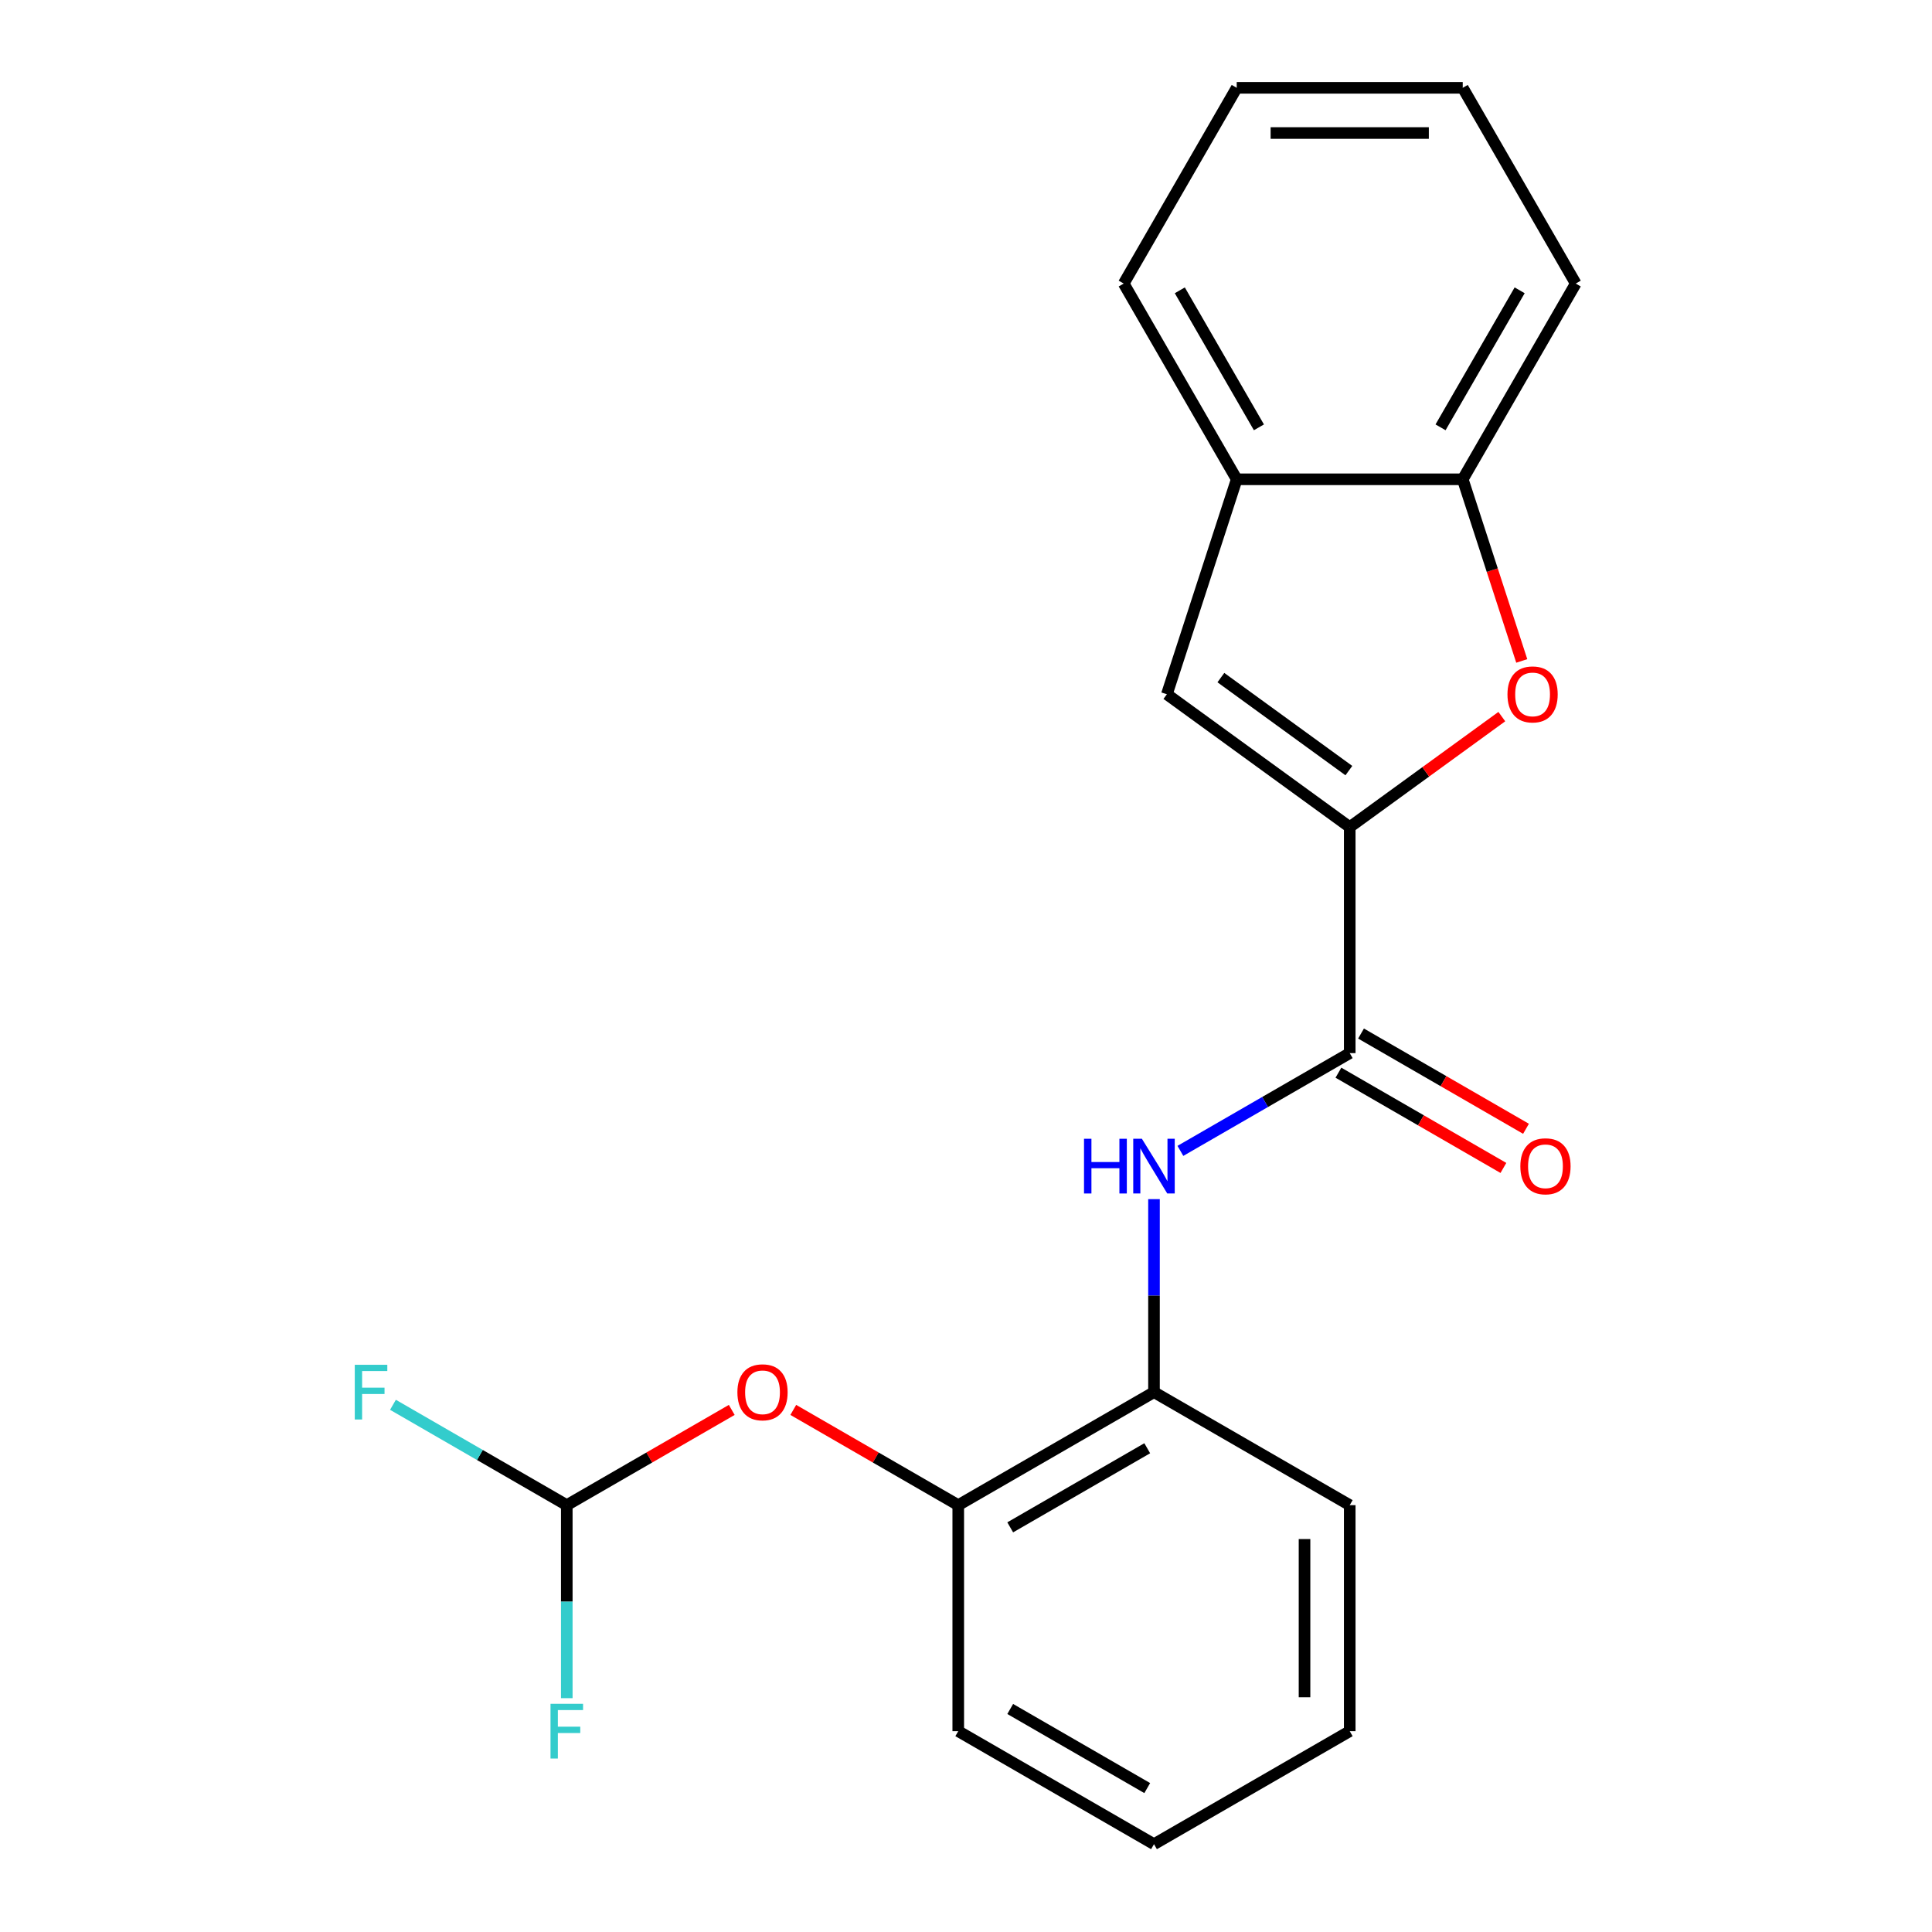 <?xml version='1.0' encoding='iso-8859-1'?>
<svg version='1.1' baseProfile='full'
              xmlns='http://www.w3.org/2000/svg'
                      xmlns:rdkit='http://www.rdkit.org/xml'
                      xmlns:xlink='http://www.w3.org/1999/xlink'
                  xml:space='preserve'
width='1000px' height='1000px' viewBox='0 0 1000 1000'>
<!-- END OF HEADER -->
<rect style='opacity:1.0;fill:#FFFFFF;stroke:none' width='1000' height='1000' x='0' y='0'> </rect>
<path class='bond-0' d='M 698.618,428.105 L 737.977,399.509' style='fill:none;fill-rule:evenodd;stroke:#000000;stroke-width:6px;stroke-linecap:butt;stroke-linejoin:miter;stroke-opacity:1' />
<path class='bond-0' d='M 737.977,399.509 L 777.337,370.912' style='fill:none;fill-rule:evenodd;stroke:#FF0000;stroke-width:6px;stroke-linecap:butt;stroke-linejoin:miter;stroke-opacity:1' />
<path class='bond-1' d='M 698.618,428.105 L 698.618,545.092' style='fill:none;fill-rule:evenodd;stroke:#000000;stroke-width:6px;stroke-linecap:butt;stroke-linejoin:miter;stroke-opacity:1' />
<path class='bond-2' d='M 698.618,428.105 L 603.973,359.342' style='fill:none;fill-rule:evenodd;stroke:#000000;stroke-width:6px;stroke-linecap:butt;stroke-linejoin:miter;stroke-opacity:1' />
<path class='bond-2' d='M 698.173,398.862 L 631.923,350.728' style='fill:none;fill-rule:evenodd;stroke:#000000;stroke-width:6px;stroke-linecap:butt;stroke-linejoin:miter;stroke-opacity:1' />
<path class='bond-4' d='M 787.659,342.098 L 772.385,295.09' style='fill:none;fill-rule:evenodd;stroke:#FF0000;stroke-width:6px;stroke-linecap:butt;stroke-linejoin:miter;stroke-opacity:1' />
<path class='bond-4' d='M 772.385,295.09 L 757.111,248.081' style='fill:none;fill-rule:evenodd;stroke:#000000;stroke-width:6px;stroke-linecap:butt;stroke-linejoin:miter;stroke-opacity:1' />
<path class='bond-3' d='M 698.618,545.092 L 654.793,570.394' style='fill:none;fill-rule:evenodd;stroke:#000000;stroke-width:6px;stroke-linecap:butt;stroke-linejoin:miter;stroke-opacity:1' />
<path class='bond-3' d='M 654.793,570.394 L 610.969,595.696' style='fill:none;fill-rule:evenodd;stroke:#0000FF;stroke-width:6px;stroke-linecap:butt;stroke-linejoin:miter;stroke-opacity:1' />
<path class='bond-10' d='M 692.768,555.223 L 735.463,579.873' style='fill:none;fill-rule:evenodd;stroke:#000000;stroke-width:6px;stroke-linecap:butt;stroke-linejoin:miter;stroke-opacity:1' />
<path class='bond-10' d='M 735.463,579.873 L 778.157,604.523' style='fill:none;fill-rule:evenodd;stroke:#FF0000;stroke-width:6px;stroke-linecap:butt;stroke-linejoin:miter;stroke-opacity:1' />
<path class='bond-10' d='M 704.467,534.961 L 747.161,559.61' style='fill:none;fill-rule:evenodd;stroke:#000000;stroke-width:6px;stroke-linecap:butt;stroke-linejoin:miter;stroke-opacity:1' />
<path class='bond-10' d='M 747.161,559.61 L 789.856,584.26' style='fill:none;fill-rule:evenodd;stroke:#FF0000;stroke-width:6px;stroke-linecap:butt;stroke-linejoin:miter;stroke-opacity:1' />
<path class='bond-5' d='M 603.973,359.342 L 640.124,248.081' style='fill:none;fill-rule:evenodd;stroke:#000000;stroke-width:6px;stroke-linecap:butt;stroke-linejoin:miter;stroke-opacity:1' />
<path class='bond-6' d='M 597.304,620.67 L 597.304,670.621' style='fill:none;fill-rule:evenodd;stroke:#0000FF;stroke-width:6px;stroke-linecap:butt;stroke-linejoin:miter;stroke-opacity:1' />
<path class='bond-6' d='M 597.304,670.621 L 597.304,720.572' style='fill:none;fill-rule:evenodd;stroke:#000000;stroke-width:6px;stroke-linecap:butt;stroke-linejoin:miter;stroke-opacity:1' />
<path class='bond-13' d='M 757.111,248.081 L 815.604,146.768' style='fill:none;fill-rule:evenodd;stroke:#000000;stroke-width:6px;stroke-linecap:butt;stroke-linejoin:miter;stroke-opacity:1' />
<path class='bond-13' d='M 745.622,221.186 L 786.568,150.266' style='fill:none;fill-rule:evenodd;stroke:#000000;stroke-width:6px;stroke-linecap:butt;stroke-linejoin:miter;stroke-opacity:1' />
<path class='bond-21' d='M 757.111,248.081 L 640.124,248.081' style='fill:none;fill-rule:evenodd;stroke:#000000;stroke-width:6px;stroke-linecap:butt;stroke-linejoin:miter;stroke-opacity:1' />
<path class='bond-14' d='M 640.124,248.081 L 581.631,146.768' style='fill:none;fill-rule:evenodd;stroke:#000000;stroke-width:6px;stroke-linecap:butt;stroke-linejoin:miter;stroke-opacity:1' />
<path class='bond-14' d='M 651.613,221.186 L 610.668,150.266' style='fill:none;fill-rule:evenodd;stroke:#000000;stroke-width:6px;stroke-linecap:butt;stroke-linejoin:miter;stroke-opacity:1' />
<path class='bond-8' d='M 597.304,720.572 L 495.991,779.065' style='fill:none;fill-rule:evenodd;stroke:#000000;stroke-width:6px;stroke-linecap:butt;stroke-linejoin:miter;stroke-opacity:1' />
<path class='bond-8' d='M 593.806,749.609 L 522.886,790.554' style='fill:none;fill-rule:evenodd;stroke:#000000;stroke-width:6px;stroke-linecap:butt;stroke-linejoin:miter;stroke-opacity:1' />
<path class='bond-15' d='M 597.304,720.572 L 698.618,779.065' style='fill:none;fill-rule:evenodd;stroke:#000000;stroke-width:6px;stroke-linecap:butt;stroke-linejoin:miter;stroke-opacity:1' />
<path class='bond-7' d='M 410.602,729.766 L 453.296,754.416' style='fill:none;fill-rule:evenodd;stroke:#FF0000;stroke-width:6px;stroke-linecap:butt;stroke-linejoin:miter;stroke-opacity:1' />
<path class='bond-7' d='M 453.296,754.416 L 495.991,779.065' style='fill:none;fill-rule:evenodd;stroke:#000000;stroke-width:6px;stroke-linecap:butt;stroke-linejoin:miter;stroke-opacity:1' />
<path class='bond-9' d='M 378.753,729.766 L 336.058,754.416' style='fill:none;fill-rule:evenodd;stroke:#FF0000;stroke-width:6px;stroke-linecap:butt;stroke-linejoin:miter;stroke-opacity:1' />
<path class='bond-9' d='M 336.058,754.416 L 293.364,779.065' style='fill:none;fill-rule:evenodd;stroke:#000000;stroke-width:6px;stroke-linecap:butt;stroke-linejoin:miter;stroke-opacity:1' />
<path class='bond-16' d='M 495.991,779.065 L 495.991,896.052' style='fill:none;fill-rule:evenodd;stroke:#000000;stroke-width:6px;stroke-linecap:butt;stroke-linejoin:miter;stroke-opacity:1' />
<path class='bond-11' d='M 293.364,779.065 L 248.379,753.094' style='fill:none;fill-rule:evenodd;stroke:#000000;stroke-width:6px;stroke-linecap:butt;stroke-linejoin:miter;stroke-opacity:1' />
<path class='bond-11' d='M 248.379,753.094 L 203.395,727.122' style='fill:none;fill-rule:evenodd;stroke:#33CCCC;stroke-width:6px;stroke-linecap:butt;stroke-linejoin:miter;stroke-opacity:1' />
<path class='bond-12' d='M 293.364,779.065 L 293.364,829.016' style='fill:none;fill-rule:evenodd;stroke:#000000;stroke-width:6px;stroke-linecap:butt;stroke-linejoin:miter;stroke-opacity:1' />
<path class='bond-12' d='M 293.364,829.016 L 293.364,878.967' style='fill:none;fill-rule:evenodd;stroke:#33CCCC;stroke-width:6px;stroke-linecap:butt;stroke-linejoin:miter;stroke-opacity:1' />
<path class='bond-18' d='M 815.604,146.768 L 757.111,45.455' style='fill:none;fill-rule:evenodd;stroke:#000000;stroke-width:6px;stroke-linecap:butt;stroke-linejoin:miter;stroke-opacity:1' />
<path class='bond-17' d='M 581.631,146.768 L 640.124,45.455' style='fill:none;fill-rule:evenodd;stroke:#000000;stroke-width:6px;stroke-linecap:butt;stroke-linejoin:miter;stroke-opacity:1' />
<path class='bond-20' d='M 698.618,779.065 L 698.618,896.052' style='fill:none;fill-rule:evenodd;stroke:#000000;stroke-width:6px;stroke-linecap:butt;stroke-linejoin:miter;stroke-opacity:1' />
<path class='bond-20' d='M 675.22,796.613 L 675.22,878.504' style='fill:none;fill-rule:evenodd;stroke:#000000;stroke-width:6px;stroke-linecap:butt;stroke-linejoin:miter;stroke-opacity:1' />
<path class='bond-23' d='M 495.991,896.052 L 597.304,954.545' style='fill:none;fill-rule:evenodd;stroke:#000000;stroke-width:6px;stroke-linecap:butt;stroke-linejoin:miter;stroke-opacity:1' />
<path class='bond-23' d='M 522.886,884.563 L 593.806,925.509' style='fill:none;fill-rule:evenodd;stroke:#000000;stroke-width:6px;stroke-linecap:butt;stroke-linejoin:miter;stroke-opacity:1' />
<path class='bond-22' d='M 640.124,45.455 L 757.111,45.455' style='fill:none;fill-rule:evenodd;stroke:#000000;stroke-width:6px;stroke-linecap:butt;stroke-linejoin:miter;stroke-opacity:1' />
<path class='bond-22' d='M 657.672,68.852 L 739.563,68.852' style='fill:none;fill-rule:evenodd;stroke:#000000;stroke-width:6px;stroke-linecap:butt;stroke-linejoin:miter;stroke-opacity:1' />
<path class='bond-19' d='M 597.304,954.545 L 698.618,896.052' style='fill:none;fill-rule:evenodd;stroke:#000000;stroke-width:6px;stroke-linecap:butt;stroke-linejoin:miter;stroke-opacity:1' />
<path  class='atom-1' d='M 780.262 359.422
Q 780.262 352.622, 783.622 348.822
Q 786.982 345.022, 793.262 345.022
Q 799.542 345.022, 802.902 348.822
Q 806.262 352.622, 806.262 359.422
Q 806.262 366.302, 802.862 370.222
Q 799.462 374.102, 793.262 374.102
Q 787.022 374.102, 783.622 370.222
Q 780.262 366.342, 780.262 359.422
M 793.262 370.902
Q 797.582 370.902, 799.902 368.022
Q 802.262 365.102, 802.262 359.422
Q 802.262 353.862, 799.902 351.062
Q 797.582 348.222, 793.262 348.222
Q 788.942 348.222, 786.582 351.022
Q 784.262 353.822, 784.262 359.422
Q 784.262 365.142, 786.582 368.022
Q 788.942 370.902, 793.262 370.902
' fill='#FF0000'/>
<path  class='atom-4' d='M 561.084 589.425
L 564.924 589.425
L 564.924 601.465
L 579.404 601.465
L 579.404 589.425
L 583.244 589.425
L 583.244 617.745
L 579.404 617.745
L 579.404 604.665
L 564.924 604.665
L 564.924 617.745
L 561.084 617.745
L 561.084 589.425
' fill='#0000FF'/>
<path  class='atom-4' d='M 591.044 589.425
L 600.324 604.425
Q 601.244 605.905, 602.724 608.585
Q 604.204 611.265, 604.284 611.425
L 604.284 589.425
L 608.044 589.425
L 608.044 617.745
L 604.164 617.745
L 594.204 601.345
Q 593.044 599.425, 591.804 597.225
Q 590.604 595.025, 590.244 594.345
L 590.244 617.745
L 586.564 617.745
L 586.564 589.425
L 591.044 589.425
' fill='#0000FF'/>
<path  class='atom-8' d='M 381.677 720.652
Q 381.677 713.852, 385.037 710.052
Q 388.397 706.252, 394.677 706.252
Q 400.957 706.252, 404.317 710.052
Q 407.677 713.852, 407.677 720.652
Q 407.677 727.532, 404.277 731.452
Q 400.877 735.332, 394.677 735.332
Q 388.437 735.332, 385.037 731.452
Q 381.677 727.572, 381.677 720.652
M 394.677 732.132
Q 398.997 732.132, 401.317 729.252
Q 403.677 726.332, 403.677 720.652
Q 403.677 715.092, 401.317 712.292
Q 398.997 709.452, 394.677 709.452
Q 390.357 709.452, 387.997 712.252
Q 385.677 715.052, 385.677 720.652
Q 385.677 726.372, 387.997 729.252
Q 390.357 732.132, 394.677 732.132
' fill='#FF0000'/>
<path  class='atom-11' d='M 786.931 603.665
Q 786.931 596.865, 790.291 593.065
Q 793.651 589.265, 799.931 589.265
Q 806.211 589.265, 809.571 593.065
Q 812.931 596.865, 812.931 603.665
Q 812.931 610.545, 809.531 614.465
Q 806.131 618.345, 799.931 618.345
Q 793.691 618.345, 790.291 614.465
Q 786.931 610.585, 786.931 603.665
M 799.931 615.145
Q 804.251 615.145, 806.571 612.265
Q 808.931 609.345, 808.931 603.665
Q 808.931 598.105, 806.571 595.305
Q 804.251 592.465, 799.931 592.465
Q 795.611 592.465, 793.251 595.265
Q 790.931 598.065, 790.931 603.665
Q 790.931 609.385, 793.251 612.265
Q 795.611 615.145, 799.931 615.145
' fill='#FF0000'/>
<path  class='atom-12' d='M 183.63 706.412
L 200.47 706.412
L 200.47 709.652
L 187.43 709.652
L 187.43 718.252
L 199.03 718.252
L 199.03 721.532
L 187.43 721.532
L 187.43 734.732
L 183.63 734.732
L 183.63 706.412
' fill='#33CCCC'/>
<path  class='atom-13' d='M 284.944 881.892
L 301.784 881.892
L 301.784 885.132
L 288.744 885.132
L 288.744 893.732
L 300.344 893.732
L 300.344 897.012
L 288.744 897.012
L 288.744 910.212
L 284.944 910.212
L 284.944 881.892
' fill='#33CCCC'/>
</svg>
